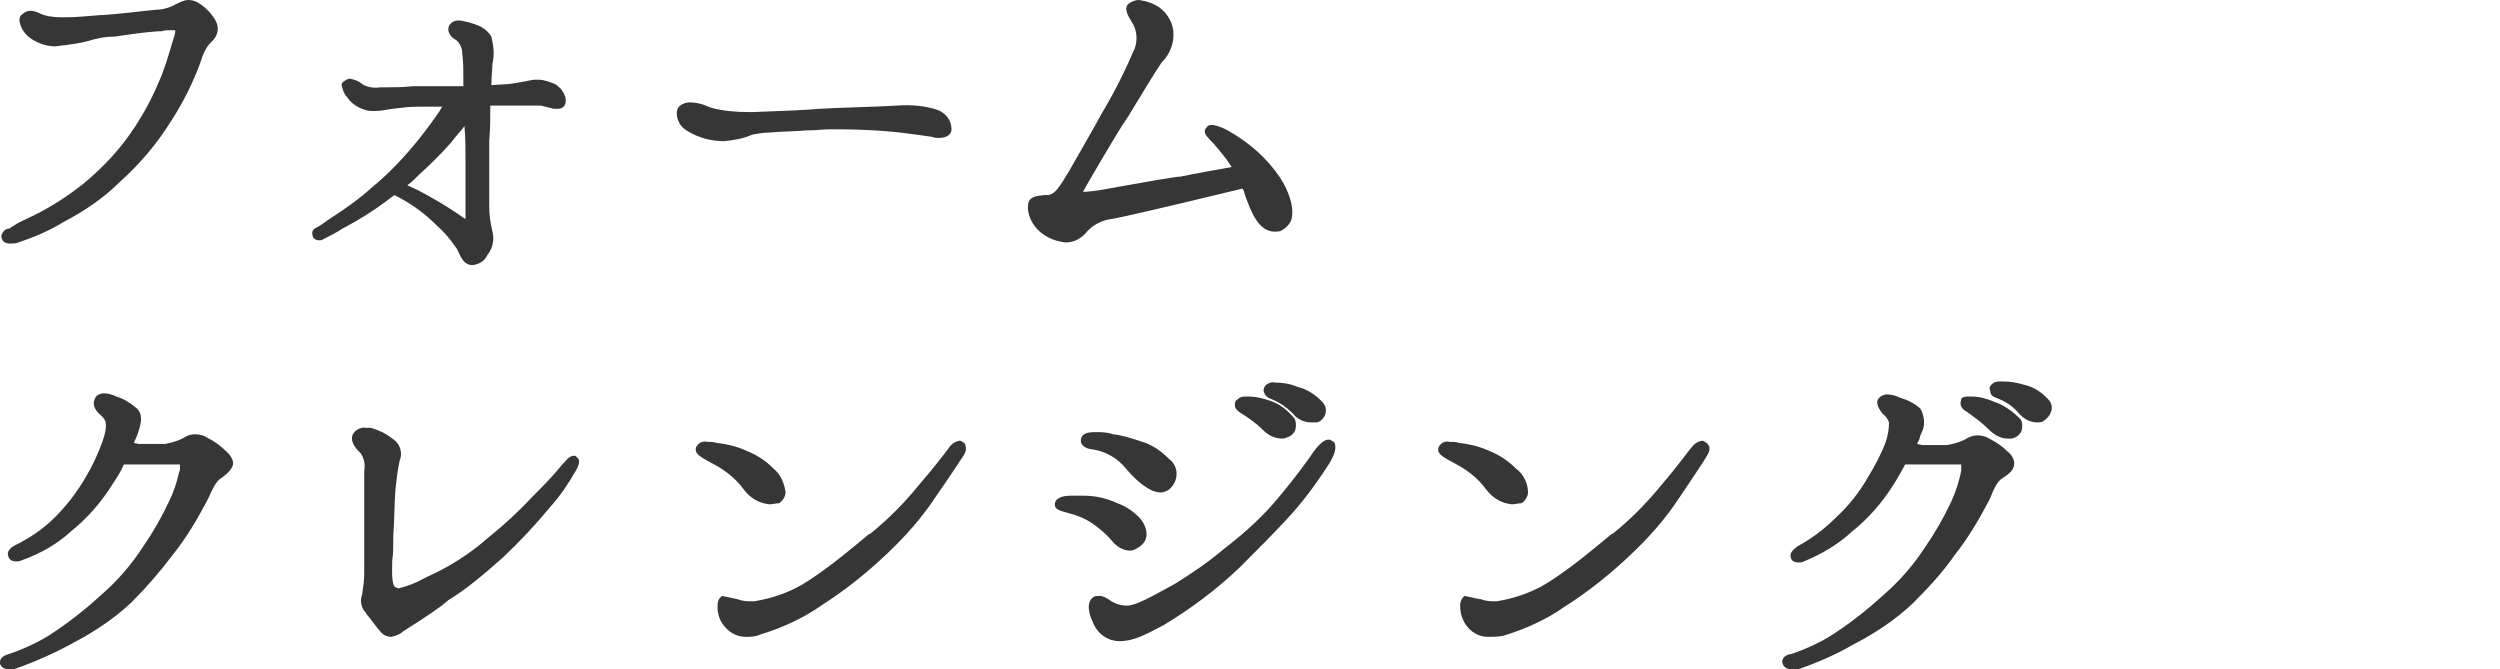 <?xml version="1.0" encoding="utf-8"?>
<!-- Generator: Adobe Illustrator 24.3.0, SVG Export Plug-In . SVG Version: 6.00 Build 0)  -->
<svg version="1.1" id="レイヤー_1" xmlns="http://www.w3.org/2000/svg" xmlns:xlink="http://www.w3.org/1999/xlink" x="0px"
	 y="0px" viewBox="0 0 232 62.1" style="enable-background:new 0 0 232 62.1;" xml:space="preserve">
<style type="text/css">
	.st0{fill:#363636;}
</style>
<g id="レイヤー_2_1_">
	<g id="レイヤー_1-2">
		<path class="st0" d="M0.9,22.6c-0.5,0-0.7-0.3-0.7-0.4c-0.1-0.2-0.1-0.4,0-0.5c0.1-0.3,0.4-0.5,0.7-0.5C1,21.1,1.2,21,1.5,20.8
			s0.8-0.4,1.4-0.7c1.7-0.8,3.4-1.9,4.9-3.1c1.8-1.5,3.4-3.2,4.7-5.2c1-1.5,1.8-3.1,2.5-4.8c0.3-0.8,0.6-1.7,0.8-2.4
			c0.1-0.4,0.2-0.7,0.3-1c0.2-0.6,0.2-0.8,0.1-0.8l0,0c-0.1,0-0.2,0-0.3,0c-0.3,0-0.6,0-0.9,0.1h-0.3c-1.4,0.1-2.7,0.3-4.1,0.5
			C9.6,3.4,8.9,3.6,8.2,3.8S6.7,4.1,6,4.2c-0.3,0-0.6,0.1-0.9,0.1C4.3,4.3,3.5,4,2.9,3.6c-0.6-0.4-1-1-1.1-1.7
			c0-0.3,0.1-0.5,0.3-0.6C2.3,1.1,2.6,1,2.8,1c0.3,0,0.6,0.1,0.8,0.2c0.6,0.3,1.3,0.4,2,0.4h0.7c0.8,0,1.7-0.1,3-0.2h0.2
			c1.6-0.1,3.9-0.4,5-0.5c0.6,0,1.3-0.2,1.8-0.5C16.7,0.2,17.1,0,17.5,0c0.3,0,0.6,0.1,0.8,0.2c0.7,0.4,1.3,1,1.7,1.7
			c0.4,0.7,0.2,1.5-0.4,2c-0.5,0.5-0.8,1.2-1,1.9c-0.7,1.9-1.6,3.7-2.7,5.4c-1.3,2.1-2.9,4-4.8,5.7c-1.5,1.5-3.3,2.7-5.2,3.7
			c-1.3,0.8-2.7,1.4-4.2,1.9C1.5,22.6,1.2,22.6,0.9,22.6z"/>
		<path class="st0" d="M43.9,24.6c-0.2,0-0.3,0-0.5-0.1c-0.3-0.1-0.6-0.5-0.9-1.2l-0.1-0.2c-0.6-0.9-1.2-1.6-2-2.3
			c-1.1-1.1-2.4-2-3.8-2.7c-0.1,0.1-0.3,0.2-0.4,0.3l-0.4,0.3c-1.2,0.9-2.5,1.7-3.8,2.4l-0.2,0.1c-0.6,0.4-1.2,0.7-1.8,1
			c-0.1,0.1-0.3,0.1-0.4,0.1c-0.3,0-0.6-0.2-0.6-0.5c-0.1-0.3,0.1-0.6,0.4-0.7c0.4-0.2,0.9-0.6,1.2-0.8c1.4-0.9,2.7-1.8,3.9-2.9
			c1.6-1.3,3-2.8,4.3-4.4c0.8-1,1.6-2.1,2-2.7c0.1-0.2,0.2-0.4,0.3-0.4l0,0h0h-1.1l-1.2,0c-0.8,0-1.6,0.1-2.4,0.2
			c-0.6,0.1-1.1,0.2-1.7,0.2c-0.3,0-0.5,0-0.8-0.1c-0.7-0.2-1.3-0.6-1.7-1.2c-0.3-0.3-0.4-0.7-0.5-1.1c0-0.2,0.1-0.3,0.3-0.4
			c0.1-0.1,0.3-0.2,0.5-0.2c0.4,0.1,0.8,0.2,1.1,0.5c0.5,0.3,1.1,0.4,1.7,0.3h0.6c0.7,0,1.5,0,2.4-0.1L43,8V7.3c0-0.8,0-1.5-0.1-2.3
			c0-0.5-0.2-1-0.6-1.3c-0.4-0.2-0.7-0.6-0.7-1c0-0.4,0.4-0.8,0.9-0.8h0.2c0.5,0.1,1,0.2,1.5,0.4c0.6,0.2,1.1,0.6,1.4,1.1
			c0.2,0.8,0.3,1.7,0.1,2.5c0,0.5-0.1,1.2-0.1,2l1.6-0.1c0.9-0.1,1.7-0.3,2.3-0.4c0.1,0,0.3,0,0.5,0c0.5,0,1,0.2,1.5,0.4
			c0.5,0.3,0.9,0.8,1,1.4c0,0.3,0,0.5-0.2,0.7c-0.2,0.2-0.4,0.2-0.6,0.2c-0.1,0-0.2,0-0.3,0C51,10,50.6,9.9,50.2,9.8l0,0
			c-0.4,0-1.2,0-2,0h-1.3h-1.4l0,0c0,1.1,0,2.2-0.1,3.3c0,0.7,0,1.4,0,2.1v3.9c0,0.8,0.1,1.6,0.3,2.4c0.2,0.8,0,1.6-0.5,2.2
			C45,24.2,44.5,24.5,43.9,24.6z M37.8,17.2c0.7,0.3,1.3,0.6,2,1c1.1,0.6,2.2,1.3,3.2,2c0.1,0.1,0.2,0.1,0.2,0.1v-1.8
			c0-0.6,0-1.2,0-1.7s0-1.1,0-1.7c0-1.2,0-2.3-0.1-3.4l0,0c-0.2,0.3-0.6,0.7-1.3,1.6c-0.9,1-1.9,2-2.9,2.9
			C38.6,16.5,38.2,16.9,37.8,17.2z"/>
		<path class="st0" d="M67.2,13.1c-1.2,0-2.4-0.3-3.5-1c-0.5-0.3-0.9-0.9-0.9-1.6c0-0.3,0.1-0.5,0.3-0.7c0.3-0.2,0.6-0.3,0.9-0.3
			c0.5,0,1,0.1,1.5,0.3L66,10c1.1,0.3,2.3,0.4,3.5,0.4h0.4c2.9-0.1,5-0.2,6.1-0.3c1.5-0.1,5.7-0.2,7.2-0.3l0,0
			c1.3-0.1,2.6,0,3.8,0.4c0.8,0.3,1.3,1,1.3,1.8c0,0.3-0.2,0.8-1.2,0.8c-0.2,0-0.4,0-0.6-0.1c-0.7-0.1-2.7-0.4-4-0.5
			c-1-0.1-3.1-0.2-4.6-0.2H77c-0.5,0-1.3,0.1-2.1,0.1c-1.2,0.1-2.5,0.1-3.5,0.2c-0.5,0-1.1,0.1-1.6,0.2C68.9,12.9,68.1,13,67.2,13.1
			L67.2,13.1z"/>
		<path class="st0" d="M98.9,22.5c-0.9-0.1-1.7-0.4-2.4-1c-0.7-0.6-1.2-1.6-1.1-2.5c0.1-0.8,0.8-0.8,1.5-0.9h0.4
			c0.6-0.1,1-0.7,1.9-2.2c0.4-0.7,0.8-1.4,1.2-2.1c0.5-0.9,1.1-1.9,1.8-3.2c1.2-2,2.2-4,3.1-6.1c0.3-0.8,0.2-1.8-0.3-2.5
			c-0.3-0.5-0.8-1.3-0.2-1.7c0.3-0.2,0.6-0.3,0.9-0.3c0.7,0.1,1.3,0.3,1.9,0.7c0.8,0.6,1.3,1.5,1.3,2.5c0,1-0.4,1.9-1.1,2.6
			c-0.5,0.7-2,3.2-3.1,5l-0.6,0.9c-1,1.6-3.4,5.7-3.6,6.1h0.1c0.4,0,1.2-0.1,2.3-0.3c1-0.2,2.9-0.5,4.5-0.8l1.9-0.3h0.2
			c1.4-0.3,3.2-0.6,4.8-0.9c-0.5-0.8-1.1-1.5-1.7-2.2c-0.5-0.5-0.8-0.8-0.8-1.1c0-0.2,0.1-0.3,0.2-0.4c0.1-0.2,0.3-0.2,0.6-0.2
			c0.5,0.1,1,0.3,1.5,0.6c1.9,1.1,3.5,2.5,4.7,4.3c0.8,1.2,1.4,2.9,1,4c-0.2,0.4-0.5,0.7-0.9,0.9c-0.2,0.1-0.4,0.1-0.6,0.1
			c-1.5,0-2.2-1.8-2.8-3.5c0-0.2-0.1-0.3-0.2-0.5c-1.3,0.3-4.1,1-5.4,1.3c-1.7,0.4-5.5,1.3-6.6,1.5c-1,0.1-2,0.6-2.6,1.4
			C100.2,22.2,99.6,22.5,98.9,22.5z"/>
		<path class="st0" d="M0.8,62.1c-0.4,0-0.7-0.2-0.8-0.5c-0.1-0.6,0.5-0.8,0.8-0.9c1.5-0.5,3-1.2,4.3-2.1c1.5-1,3-2.2,4.3-3.4
			c1.5-1.3,2.8-2.8,3.9-4.5c0.9-1.3,1.7-2.7,2.4-4.2c0.4-0.8,0.7-1.7,0.9-2.6l0.1-0.3c0-0.2,0-0.3,0-0.5c-0.2,0-0.4,0-0.6,0H13
			c-0.4,0-1.1,0-1.5,0c-0.3,0.7-0.7,1.3-1.1,1.9c-1,1.6-2.3,3.1-3.8,4.3c-1.3,1.2-2.9,2.1-4.6,2.7c-0.2,0.1-0.3,0.1-0.5,0.1
			c-0.3,0-0.6-0.1-0.7-0.4c-0.3-0.6,0.4-1,0.6-1.1C2.8,49.9,4,49.1,5.1,48c1.1-1.1,2.1-2.4,2.9-3.8c0.6-1,1.1-2.1,1.5-3.2
			c0.2-0.6,0.4-1.2,0.3-1.8c0-0.1-0.1-0.4-0.6-0.8c-0.3-0.3-0.5-0.6-0.5-1c0-0.2,0.1-0.4,0.2-0.6c0.2-0.2,0.5-0.3,0.7-0.3
			c0.4,0,0.8,0.1,1.2,0.3c0.7,0.2,1.3,0.6,1.9,1.1c0.6,0.6,0.4,1.4,0.1,2.3c-0.1,0.3-0.2,0.5-0.3,0.7c0,0.1,0,0.1-0.1,0.2l0.5,0.1
			c0.4,0,0.7,0,1.1,0s0.9,0,1.3,0c0.6-0.1,1.3-0.3,1.8-0.6c0.3-0.2,0.6-0.3,1-0.3c0.4,0,0.8,0.1,1.1,0.3c0.6,0.3,1.2,0.7,1.7,1.2
			c0.7,0.6,0.8,1.1,0.7,1.4s-0.4,0.7-1.1,1.2c-0.4,0.2-0.8,1-1.1,1.7l-0.2,0.4c-0.9,1.7-1.9,3.4-3.1,4.9c-1.2,1.6-2.5,3.1-3.9,4.5
			c-1.6,1.5-3.4,2.7-5.3,3.7c-1.8,1-3.6,1.8-5.6,2.5C1.1,62.1,1,62.1,0.8,62.1z"/>
		<path class="st0" d="M36.3,59.1c-0.4,0-0.8-0.2-1-0.5c-0.2-0.2-0.5-0.6-0.8-1s-0.5-0.6-0.6-0.8c-0.4-0.4-0.5-1.1-0.3-1.6
			c0.1-0.7,0.2-1.3,0.2-2c0-0.6,0-1.3,0-2.3c0-0.7,0-1.4,0-2.3v-4.9c0.1-0.6,0-1.1-0.3-1.6c-0.4-0.4-1-1-0.8-1.7
			c0.2-0.5,0.8-0.8,1.3-0.7c0.1,0,0.3,0,0.4,0c0.7,0.2,1.4,0.5,2,1c0.7,0.4,1,1.3,0.7,2c-0.2,0.9-0.3,1.8-0.4,2.7
			c-0.1,1.3-0.1,2.9-0.2,4.3c0,0.9,0,1.7-0.1,2.3v0.2c0,0.6-0.1,2.1,0.3,2.3c0.1,0,0.2,0.1,0.3,0.1c0.7-0.2,1.4-0.4,2.1-0.8l0.6-0.3
			c2-0.9,3.9-2.1,5.6-3.6c1.5-1.2,2.9-2.5,4.2-3.9c0.9-0.9,1.8-1.8,2.6-2.8c0.3-0.3,0.7-0.9,1.1-0.9h0.1h0.1
			c0.1,0.1,0.2,0.2,0.3,0.3c0.1,0.3,0,0.7-0.4,1.3C52.8,44.8,52,46,51.1,47c-1.4,1.7-2.9,3.3-4.5,4.8c-1.6,1.4-3.2,2.8-5,3.9
			L41,56.2c-1.8,1.3-2.7,1.8-3.6,2.4C37.1,58.9,36.7,59,36.3,59.1z"/>
		<path class="st0" d="M69.2,59.1c-0.7,0-1.4-0.3-1.9-0.9c-0.4-0.4-0.6-0.9-0.7-1.5c0-0.3-0.1-1,0.3-1.3l0.1-0.1l1.4,0.3l0,0
			c0.3,0.1,0.7,0.2,1.1,0.2H70c1.8-0.3,3.5-0.9,5-1.9c2-1.3,3.8-2.8,5.6-4.3l0.2-0.1c1.6-1.3,3.1-2.8,4.4-4.4
			c1.8-2.1,2.6-3.2,2.9-3.6c0.2-0.3,0.5-0.5,0.9-0.6c0.1,0,0.2,0,0.3,0.1c0.2,0.1,0.3,0.2,0.3,0.4c0.1,0.3,0,0.6-0.2,0.9
			C89,42.9,88.3,44,86.9,46c-1.3,2-2.9,3.8-4.6,5.4c-1.9,1.8-3.9,3.4-6.1,4.8c-1.7,1.2-3.7,2.1-5.7,2.7
			C70.1,59.1,69.6,59.1,69.2,59.1z M71.4,46.8c-1-0.1-1.8-0.6-2.4-1.4c-0.8-1.1-1.9-1.9-3.1-2.5c-0.9-0.5-1.5-0.8-1.3-1.4
			c0.2-0.4,0.6-0.6,1-0.5c0.3,0,0.6,0,0.9,0.1c0.9,0.1,1.8,0.3,2.7,0.7c1,0.4,1.8,0.9,2.6,1.7c0.7,0.6,1,1.4,1.1,2.2
			c0,0.4-0.3,0.8-0.6,1C72,46.7,71.7,46.8,71.4,46.8z"/>
		<path class="st0" d="M103.9,59.5c-1.1,0-2.1-0.7-2.5-1.8c-0.4-0.8-0.6-1.9,0.1-2.3c0.1-0.1,0.3-0.1,0.5-0.1c0.4,0,0.7,0.2,1,0.4
			c0.4,0.3,1,0.5,1.5,0.5h0.1c0.8,0,2.2-0.8,4.4-2c1.6-1,3.1-2,4.5-3.2c1.7-1.3,3.3-2.7,4.7-4.3c1.2-1.4,2.3-2.8,3.3-4.2
			c1.1-1.7,1.6-1.7,1.8-1.7h0.1l0.2,0.1c0.2,0.1,0.3,0.2,0.3,0.4c0.1,0.4-0.1,1.1-0.8,2.1c-1.1,1.7-2.3,3.3-3.7,4.8
			c-1.4,1.5-2.2,2.3-4.4,4.5c-2.1,2-4.5,3.8-7,5.3C106.3,58.9,105.2,59.5,103.9,59.5z M104.9,51.1c-0.7,0-1.3-0.4-1.7-0.9
			c-0.5-0.6-1.2-1.2-1.8-1.6c-0.7-0.5-1.5-0.8-2.3-1c-0.7-0.2-1.3-0.3-1.2-0.9s1-0.7,1.4-0.7s0.7,0,1,0h0.2c1.1,0,2.1,0.2,3.2,0.7
			c0.8,0.3,1.4,0.7,2,1.3c0.4,0.4,0.7,1,0.7,1.6c0,0.4-0.2,0.8-0.6,1.1C105.5,50.9,105.2,51.1,104.9,51.1L104.9,51.1z M107.7,45.7
			c-0.4,0-0.9-0.2-1.2-0.4c-0.8-0.5-1.4-1.1-2-1.8c-0.8-1-1.9-1.6-3.1-1.8c-0.3,0-1.1-0.2-1.1-0.8s0.5-0.8,1.3-0.8
			c0.6,0,1.1,0,1.7,0.2c0.9,0.1,1.8,0.4,2.7,0.7c1,0.3,1.8,0.9,2.5,1.6c0.8,0.6,0.9,1.7,0.3,2.5C108.5,45.5,108.1,45.7,107.7,45.7
			L107.7,45.7z M119,40.7c-0.7,0-1.3-0.3-1.8-0.8c-0.6-0.6-1.3-1.1-2.1-1.6c-0.3-0.2-0.5-0.4-0.5-0.7c0-0.2,0-0.4,0.2-0.5
			c0.2-0.2,0.4-0.3,0.7-0.3c0.1,0,0.2,0,0.3,0h0.1c0.7,0,1.4,0.2,2,0.4c0.9,0.3,1.6,0.9,2.2,1.6c0.2,0.3,0.2,0.8,0.1,1.1
			c-0.1,0.3-0.4,0.6-0.8,0.7C119.2,40.7,119.1,40.7,119,40.7L119,40.7z M121.7,39.2c-0.7,0-1.3-0.3-1.7-0.8
			c-0.6-0.6-1.3-1.1-2.1-1.4c-0.3-0.1-0.5-0.3-0.6-0.6c-0.1-0.2,0-0.4,0.1-0.6c0.2-0.2,0.6-0.4,0.9-0.3c0.7,0,1.4,0.1,2.1,0.4
			c0.9,0.2,1.8,0.8,2.4,1.5c0.4,0.5,0.3,1.2-0.2,1.6c-0.1,0.1-0.3,0.2-0.4,0.2C122,39.2,121.8,39.2,121.7,39.2L121.7,39.2z"/>
		<path class="st0" d="M138.1,59.1c-0.7,0-1.4-0.3-1.9-0.9c-0.5-0.6-0.7-1.3-0.7-2c0-0.3,0.1-0.6,0.3-0.8l0.1-0.1l1.4,0.3h0.1
			c0.3,0.1,0.7,0.2,1.1,0.2h0.4c1.8-0.3,3.5-0.9,5-1.9c2-1.3,3.8-2.8,5.6-4.3l0.2-0.1c1.6-1.3,3.1-2.8,4.4-4.4
			c1.8-2.1,2.6-3.3,2.9-3.6c0.2-0.3,0.5-0.5,0.9-0.6c0.1,0,0.2,0,0.3,0.1c0.2,0.1,0.3,0.2,0.4,0.4c0.1,0.3,0,0.6-0.2,0.9
			c-0.4,0.7-1.1,1.7-2.5,3.8c-1.3,2-2.9,3.8-4.6,5.4c-1.9,1.8-3.9,3.4-6.1,4.8c-1.7,1.2-3.7,2.1-5.7,2.7
			C139,59.1,138.6,59.1,138.1,59.1z M140.3,46.8c-1-0.1-1.8-0.6-2.4-1.4c-0.8-1.1-1.9-1.9-3.1-2.5c-0.9-0.5-1.5-0.8-1.3-1.4
			c0.2-0.4,0.6-0.6,1-0.5c0.3,0,0.6,0,0.9,0.1c0.9,0.1,1.8,0.3,2.7,0.7c1,0.4,1.8,0.9,2.6,1.7c0.7,0.5,1.1,1.4,1.1,2.2
			c0,0.4-0.3,0.8-0.6,1C140.9,46.7,140.6,46.8,140.3,46.8z"/>
		<path class="st0" d="M166.2,62.1c-0.4,0-0.7-0.2-0.8-0.6c-0.1-0.5,0.5-0.8,0.8-0.8c1.5-0.5,3-1.2,4.3-2.1c1.5-1,3-2.2,4.3-3.4
			c1.5-1.3,2.8-2.8,3.9-4.5c0.9-1.3,1.7-2.7,2.4-4.2c0.4-0.9,0.7-1.8,0.9-2.8c0-0.2,0-0.4,0-0.6c-0.2,0-0.4,0-0.6,0
			c-0.6,0-2.2,0-3,0h-1.6c-0.4,0.7-0.7,1.3-1.1,1.9c-1,1.6-2.3,3.1-3.8,4.3c-1.3,1.2-2.8,2.1-4.5,2.8c-0.2,0.1-0.3,0.1-0.5,0.1
			c-0.3,0-0.6-0.1-0.7-0.4c-0.2-0.6,0.4-0.9,0.6-1.1c1.3-0.7,2.5-1.6,3.6-2.7c1.2-1.1,2.2-2.4,3-3.8c0.6-1,1.2-2.1,1.6-3.2
			c0.2-0.6,0.3-1.2,0.3-1.8c-0.1-0.3-0.3-0.6-0.6-0.8c-0.2-0.3-0.8-1-0.3-1.5c0.2-0.2,0.5-0.3,0.7-0.3c0.4,0,0.8,0.1,1.2,0.3
			c0.7,0.2,1.3,0.5,1.9,1c0.4,0.7,0.5,1.6,0.1,2.3c-0.1,0.2-0.1,0.3-0.2,0.6l-0.2,0.4l0.5,0.1c0.3,0,0.7,0,1.1,0s0.8,0,1.2,0
			c0.6-0.1,1.3-0.3,1.8-0.6c0.3-0.2,0.7-0.3,1-0.3c0.4,0,0.8,0.1,1.1,0.3c0.6,0.3,1.2,0.7,1.7,1.2c0.4,0.3,0.7,0.8,0.6,1.3
			c-0.1,0.5-0.5,0.8-1.1,1.2c-0.4,0.2-0.8,1-1.1,1.8l-0.2,0.4c-0.9,1.7-1.9,3.4-3.1,4.9c-1.1,1.6-2.5,3.1-3.9,4.5
			c-1.6,1.5-3.4,2.7-5.3,3.7l-0.2,0.1c-1.7,1-3.6,1.8-5.4,2.4C166.5,62,166.3,62.1,166.2,62.1z M186.3,40.7c-0.7,0-1.3-0.4-1.8-0.9
			c-0.6-0.6-1.3-1.1-2-1.6c-0.4-0.2-0.7-0.6-0.5-1.1c0,0,0-0.1,0-0.1l0,0l0,0c0.2-0.2,0.4-0.2,0.7-0.2h0.3c0.7,0,1.4,0.2,2.1,0.5
			c0.9,0.3,1.7,0.9,2.4,1.6c0.2,0.3,0.2,0.7,0.1,1.1c-0.2,0.4-0.5,0.6-0.9,0.7C186.5,40.7,186.4,40.7,186.3,40.7L186.3,40.7z
			 M189.1,39.2c-0.7,0-1.3-0.3-1.8-0.9c-0.6-0.7-1.3-1.1-2.1-1.4c-0.3-0.1-0.5-0.3-0.5-0.6c-0.1-0.2-0.1-0.4,0.1-0.6
			c0.2-0.2,0.4-0.3,0.7-0.3h0.4c0.6,0,1.3,0.1,1.9,0.3c1,0.2,1.8,0.8,2.4,1.5c0.2,0.3,0.3,0.7,0.1,1.1c-0.1,0.3-0.4,0.6-0.7,0.8
			C189.4,39.2,189.2,39.2,189.1,39.2z"/>
	</g>
</g>
</svg>
